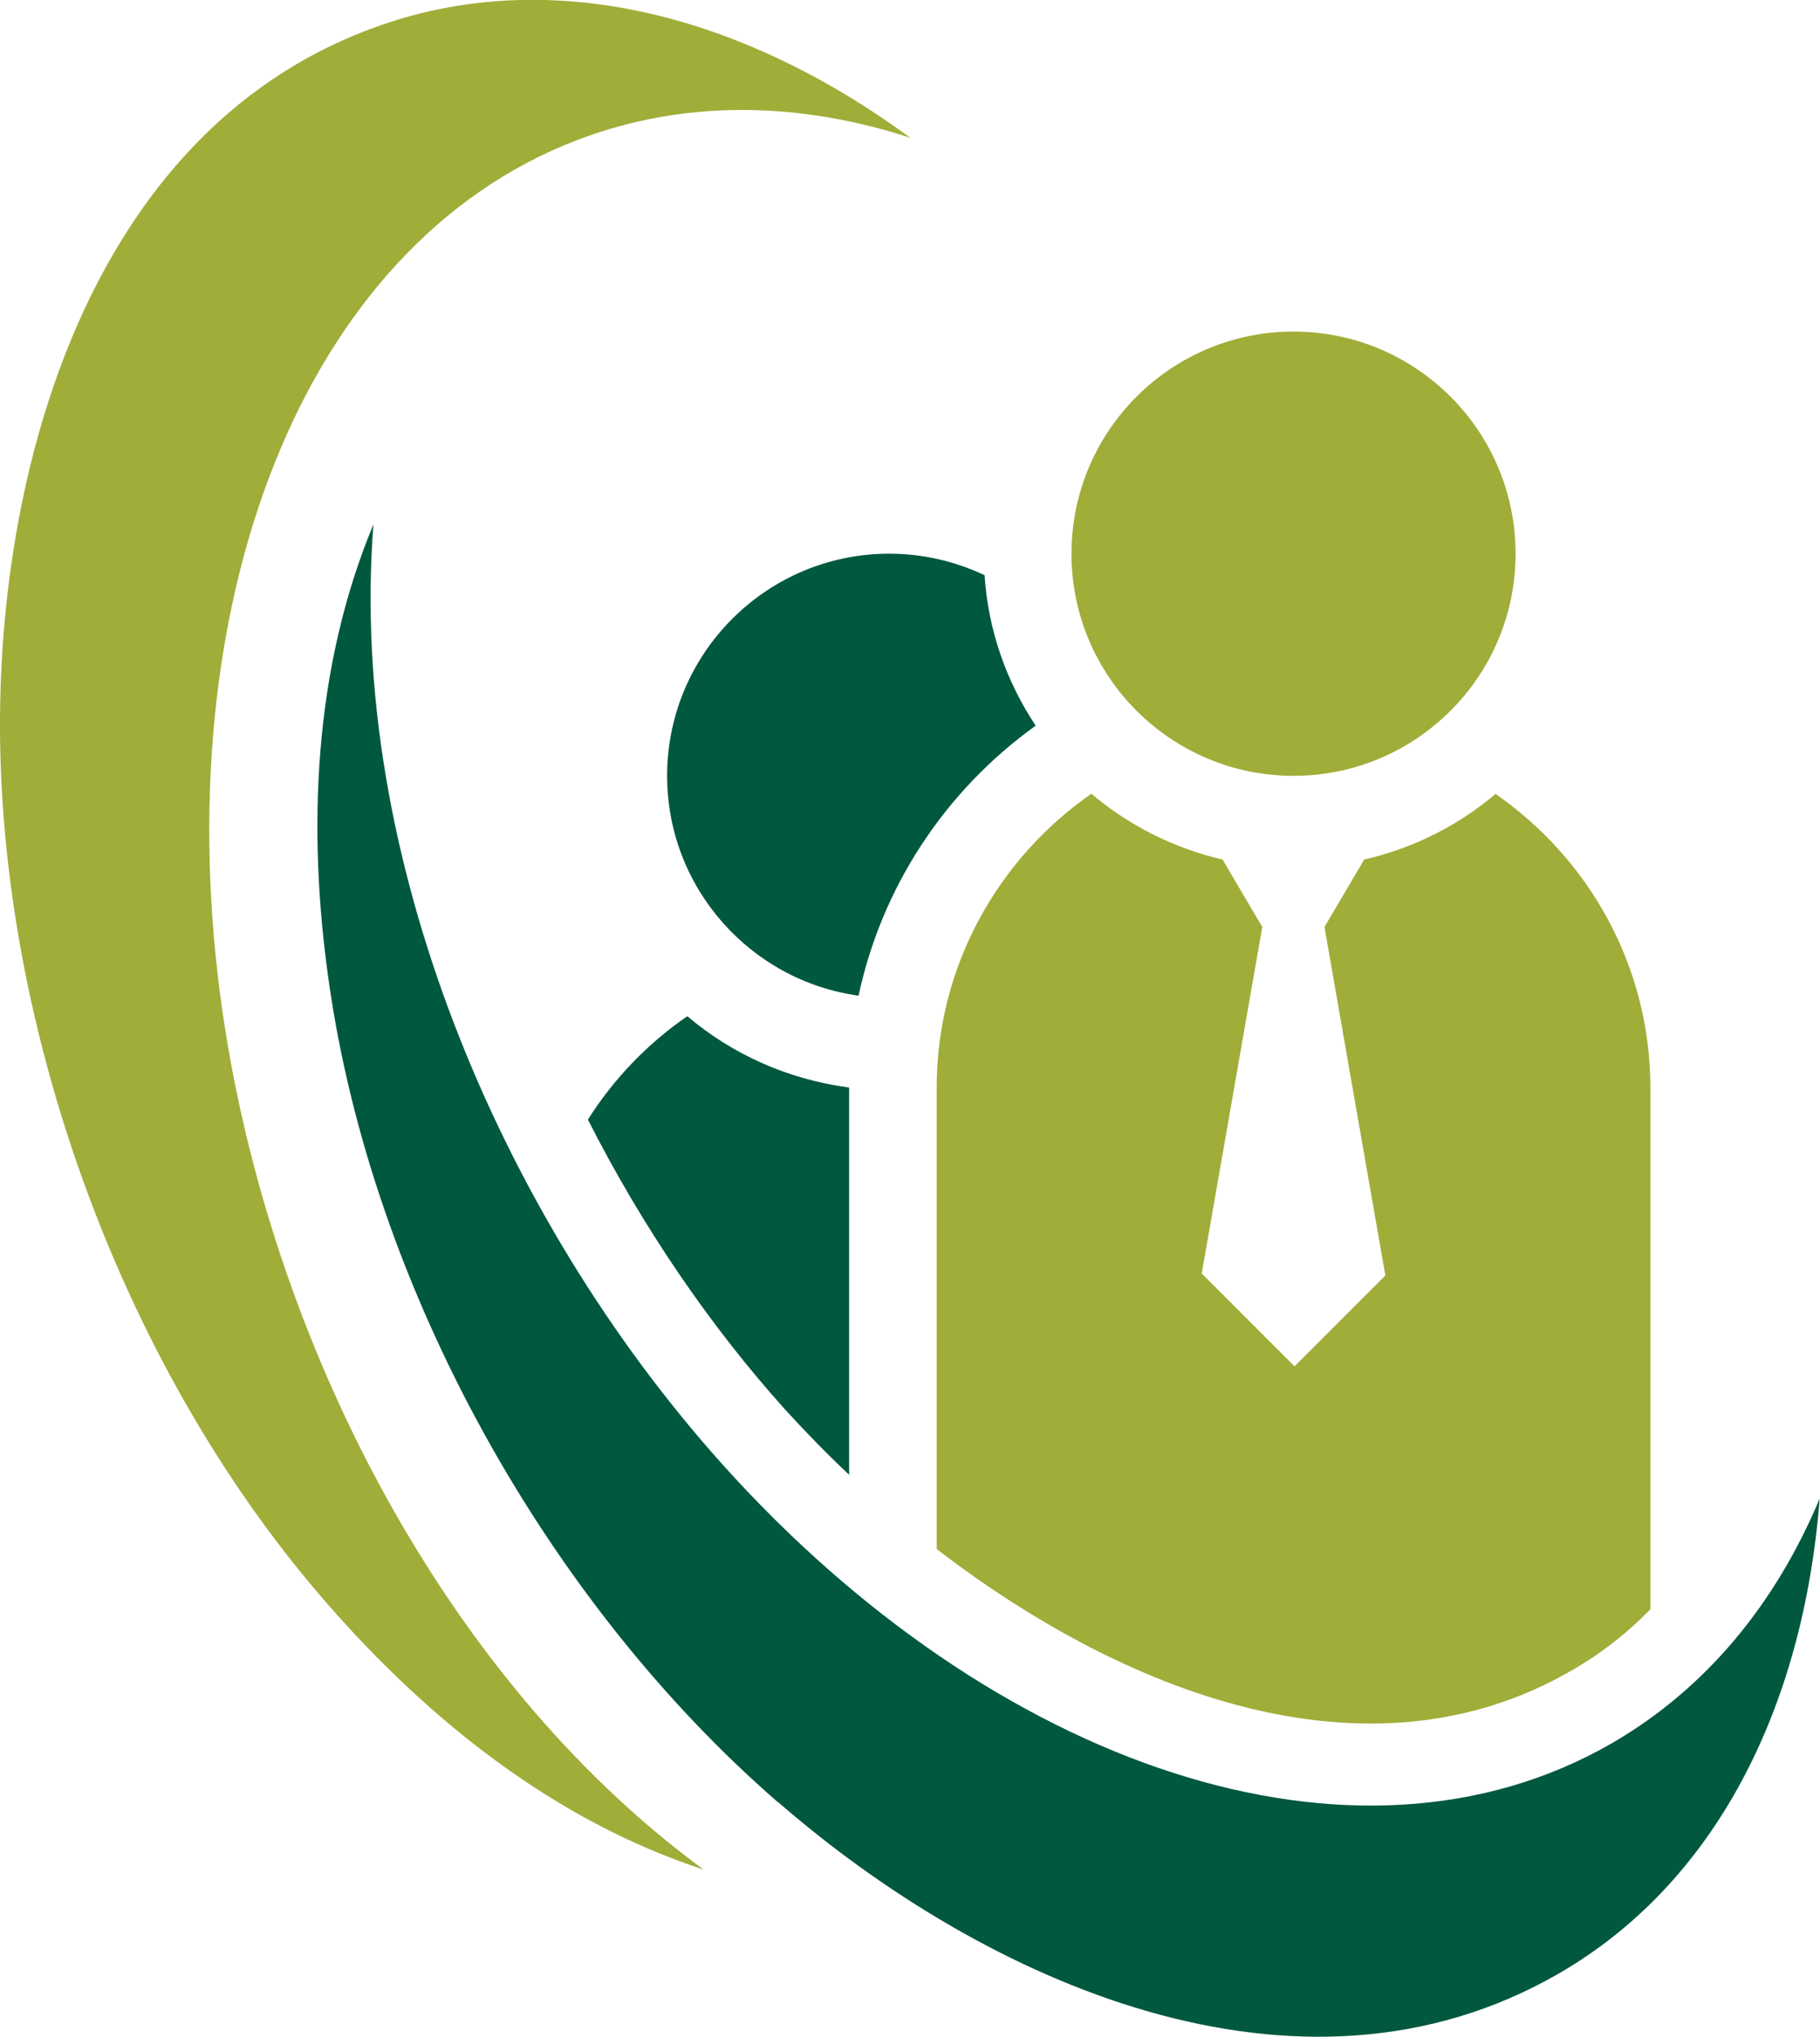 <?xml version="1.0" encoding="UTF-8"?>
<svg id="Layer_2" data-name="Layer 2" xmlns="http://www.w3.org/2000/svg" viewBox="0 0 55.9 62.53">
  <defs>
    <style>
      .cls-1 {
        fill: #00583f;
      }

      .cls-1, .cls-2 {
        fill-rule: evenodd;
      }

      .cls-2 {
        fill: #a0ad39;
      }
    </style>
  </defs>
  <g id="Layer_1-2" data-name="Layer 1">
    <g>
      <path class="cls-1" d="M18.06,34.37c.79-1.25,1.83-2.33,3.05-3.17,1.38,1.17,3.09,1.94,4.97,2.19v11.89c-.71-.67-1.37-1.35-1.98-2.02-2.31-2.57-4.38-5.61-6.04-8.88M23.9,55.33c6.34,5.51,15.99,9.88,23.98,5.26,4.8-2.77,7.51-8.14,8.01-14.58-1.35,3.22-3.48,5.83-6.38,7.51-7.88,4.55-18.99.72-27.33-8.57-6.87-7.66-11.5-18.74-10.71-28.85-1.84,4.41-2.04,9.36-1.37,14.04,1.34,9.45,6.73,19.06,13.79,25.19ZM27.31,17c1.05,0,2.04.24,2.93.66.11,1.7.68,3.28,1.57,4.62-2.8,2.01-4.73,4.97-5.44,8.29-3.32-.46-5.88-3.31-5.88-6.75,0-3.76,3.06-6.82,6.82-6.82Z"/>
      <path class="cls-2" d="M45.94,24.38c2.87,1.99,4.75,5.29,4.75,9.02v16.01c-.71.73-1.53,1.37-2.44,1.89-6.29,3.63-13.82.61-19.48-3.74v-14.17c0-3.73,1.89-7.03,4.75-9.02,1.15.97,2.52,1.67,4.03,2.02l1.22,2.07-1.86,10.64,2.85,2.85,2.79-2.79-1.87-10.7,1.22-2.07c1.52-.35,2.9-1.05,4.04-2.02M39.73,10.18c3.76,0,6.82,3.05,6.82,6.82s-3.06,6.82-6.82,6.82-6.82-3.05-6.82-6.82,3.06-6.82,6.82-6.82ZM0,22.38C-.03,13.98,2.96,3.82,11.68.78c5.23-1.83,11.07-.37,16.28,3.45-3.32-1.08-6.7-1.17-9.85-.07-8.59,3-12.95,13.91-11.36,26.29,1.32,10.2,6.68,20.95,14.86,26.95-4.54-1.48-8.41-4.56-11.53-8.13C3.79,42.1.04,31.73,0,22.38Z"/>
    </g>
  </g>
</svg>